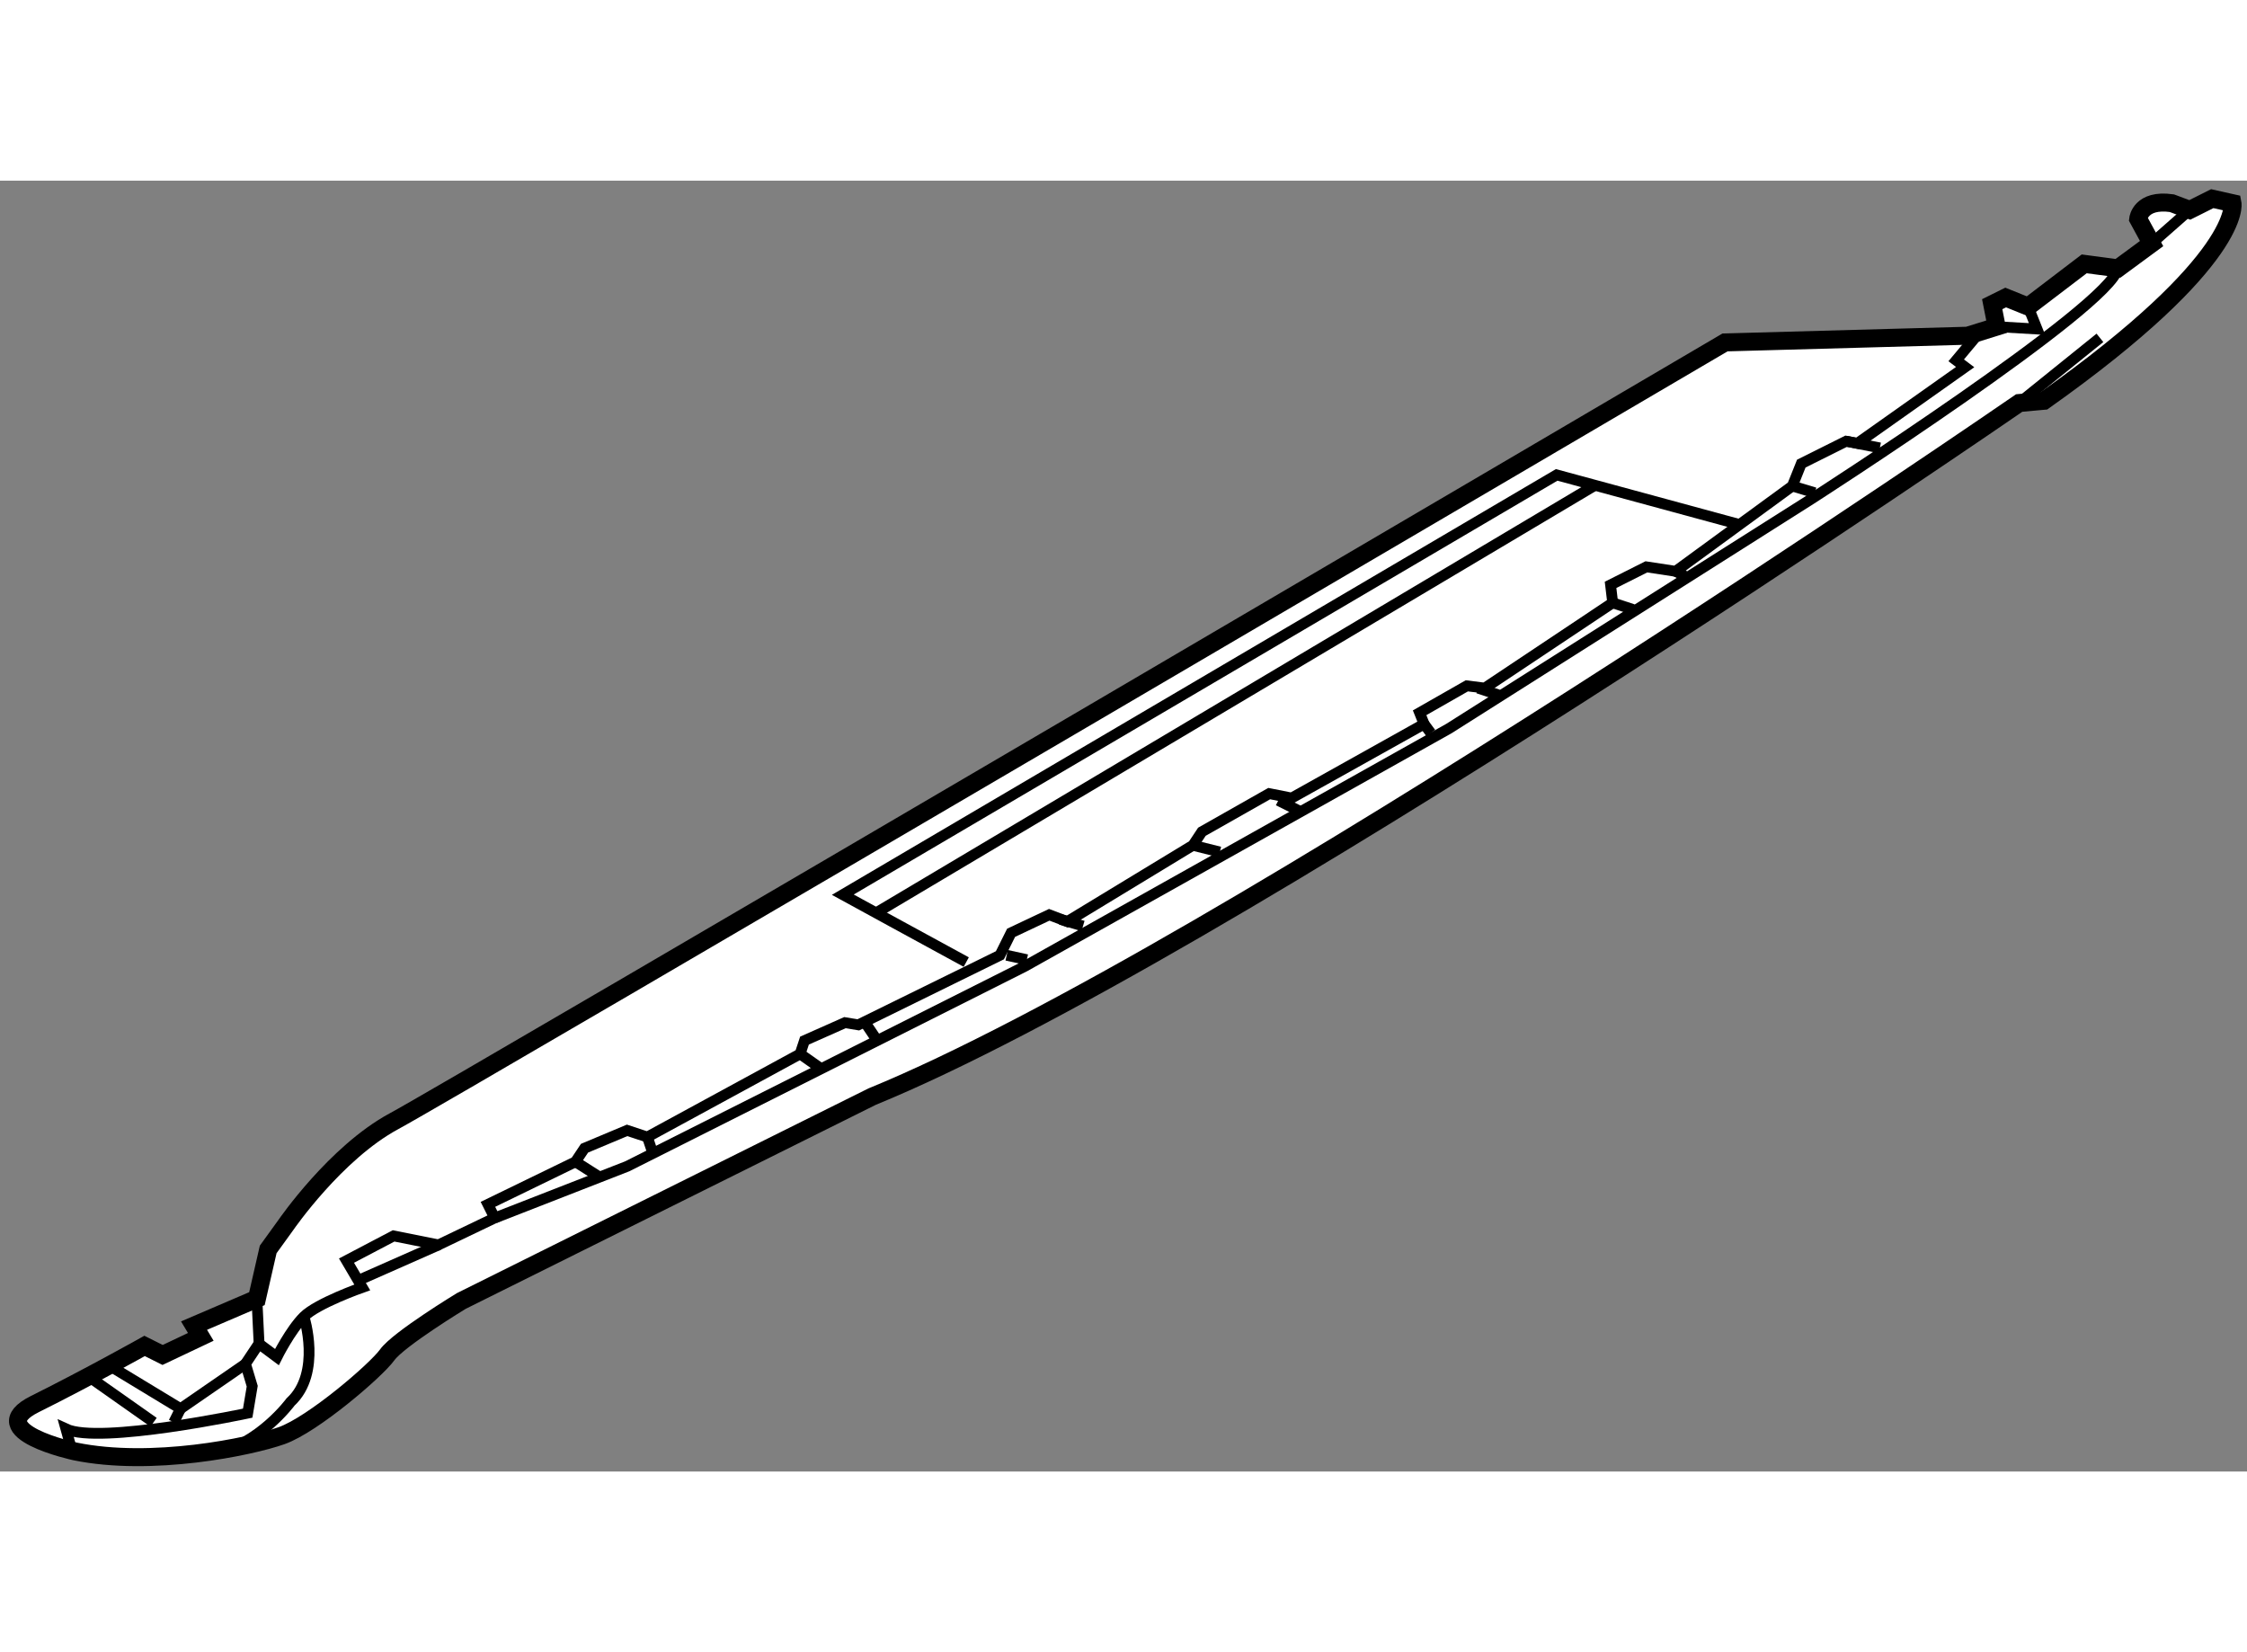 <?xml version="1.0" encoding="utf-8"?>
<!-- Generator: Adobe Illustrator 15.1.0, SVG Export Plug-In . SVG Version: 6.00 Build 0)  -->
<!DOCTYPE svg PUBLIC "-//W3C//DTD SVG 1.1//EN" "http://www.w3.org/Graphics/SVG/1.1/DTD/svg11.dtd">
<svg version="1.1" xmlns="http://www.w3.org/2000/svg" xmlns:xlink="http://www.w3.org/1999/xlink" x="0px" y="0px" width="244.8px"
	 height="180px" viewBox="172.398 118.409 62.488 35.898" enable-background="new 0 0 244.8 180" xml:space="preserve">
	
<rect x="172.398" y="118.409" width="62.488" height="35.898" fill="#808080" stroke="none"/>
	
<g><path fill="#FFFFFF" stroke="#000000" stroke-width="0.5" d="M174.484,153.747c0,0-2.622-0.563-1.123-1.313
				c1.497-0.745,3.058-1.62,3.058-1.62l0.501,0.251l1.062-0.503l-0.188-0.313l1.749-0.75l0.313-1.368l0.498-0.689
				c0,0,1.374-1.998,2.996-2.874c1.623-0.871,37.02-21.661,37.02-21.661l6.743-0.186l0.81-0.252l-0.123-0.625l0.375-0.186
				l0.625,0.252l1.559-1.188l0.938,0.125l0.936-0.689l-0.373-0.685c0,0,0.062-0.563,0.937-0.438l0.498,0.187l0.625-0.313l0.563,0.126
				c0,0,0.313,1.56-5.243,5.495l-0.689,0.062c0,0-22.285,15.357-31.9,19.289l-11.424,5.683c0,0-1.749,1.063-2.062,1.5
				c-0.313,0.433-2.059,1.933-2.934,2.245C179.354,153.621,176.607,154.185,174.484,153.747z"></path><path fill="none" stroke="#000000" stroke-width="0.3" d="M227.424,122.657l-0.625,0.748l0.249,0.188l-2.997,2.12l-0.312-0.059
				l-1.248,0.623l-0.249,0.623l-3.246,2.372l-0.813-0.124l-0.996,0.501l0.059,0.498l-3.558,2.373l-0.498-0.063l-1.313,0.749
				l0.125,0.313l-3.685,2.059l-0.623-0.124l-1.872,1.061l-0.249,0.376l-3.496,2.123l-0.5-0.19l-1.061,0.501l-0.311,0.625
				l-3.937,1.935l-0.373-0.061l-1.124,0.499l-0.123,0.371l-4.248,2.311l-0.562-0.186l-1.185,0.497l-0.252,0.378l-2.434,1.183
				l0.189,0.378l-1.563,0.749l-1.249-0.25l-1.31,0.688l0.438,0.745c0,0-1.249,0.438-1.625,0.814
				c-0.374,0.373-0.748,1.123-0.748,1.123l-0.501-0.373l-0.373,0.56l0.187,0.623l-0.126,0.75c0,0-4.119,0.877-5.055,0.438
				l0.122,0.439"></path><line fill="none" stroke="#000000" stroke-width="0.3" x1="182.477" y1="148.941" x2="184.598" y2="148.004"></line><path fill="none" stroke="#000000" stroke-width="0.3" d="M186.16,147.255l3.681-1.436l11.05-5.558l11.799-6.615l10.054-6.369
				c0,0,8.363-5.367,8.551-6.43"></path><line fill="none" stroke="#000000" stroke-width="0.3" x1="190.402" y1="145.005" x2="190.529" y2="145.382"></line><line fill="none" stroke="#000000" stroke-width="0.3" x1="188.404" y1="145.694" x2="189.095" y2="146.132"></line><line fill="none" stroke="#000000" stroke-width="0.3" x1="194.65" y1="142.694" x2="195.274" y2="143.132"></line><line fill="none" stroke="#000000" stroke-width="0.3" x1="196.459" y1="141.824" x2="196.835" y2="142.384"></line><line fill="none" stroke="#000000" stroke-width="0.3" x1="200.393" y1="139.95" x2="200.954" y2="140.073"></line><line fill="none" stroke="#000000" stroke-width="0.3" x1="201.89" y1="138.951" x2="202.516" y2="139.137"></line><line fill="none" stroke="#000000" stroke-width="0.3" x1="205.574" y1="136.892" x2="206.32" y2="137.078"></line><line fill="none" stroke="#000000" stroke-width="0.3" x1="207.947" y1="135.644" x2="208.57" y2="135.956"></line><line fill="none" stroke="#000000" stroke-width="0.3" x1="212.003" y1="133.521" x2="212.188" y2="133.77"></line><line fill="none" stroke="#000000" stroke-width="0.3" x1="213.503" y1="132.521" x2="214.064" y2="132.707"></line><line fill="none" stroke="#000000" stroke-width="0.3" x1="217.246" y1="130.148" x2="217.811" y2="130.334"></line><line fill="none" stroke="#000000" stroke-width="0.3" x1="218.996" y1="129.273" x2="219.245" y2="129.398"></line><line fill="none" stroke="#000000" stroke-width="0.3" x1="222.242" y1="126.901" x2="222.866" y2="127.089"></line><line fill="none" stroke="#000000" stroke-width="0.3" x1="223.739" y1="125.655" x2="224.676" y2="125.841"></line><polyline fill="none" stroke="#000000" stroke-width="0.3" points="227.921,122.469 229.047,122.534 228.798,121.91 		"></polyline><line fill="none" stroke="#000000" stroke-width="0.3" x1="232.229" y1="120.158" x2="233.291" y2="119.223"></line><path fill="none" stroke="#000000" stroke-width="0.3" d="M180.852,150.002c0,0,0.499,1.562-0.374,2.37
				c0,0-0.875,1.189-2.123,1.436"></path><polyline fill="none" stroke="#000000" stroke-width="0.3" points="175.359,151.312 177.419,152.56 179.229,151.312 		"></polyline><line fill="none" stroke="#000000" stroke-width="0.3" x1="174.982" y1="151.749" x2="176.669" y2="152.937"></line><line fill="none" stroke="#000000" stroke-width="0.3" x1="177.419" y1="152.56" x2="177.231" y2="152.937"></line><line fill="none" stroke="#000000" stroke-width="0.3" x1="179.542" y1="149.499" x2="179.603" y2="150.752"></line><polyline fill="none" stroke="#000000" stroke-width="0.3" points="199.269,140.139 197.202,139.012 195.836,138.265 
				215.688,126.591 216.755,126.88 220.745,127.964 		"></polyline><line fill="none" stroke="#000000" stroke-width="0.3" x1="196.771" y1="138.765" x2="216.755" y2="126.88"></line><line fill="none" stroke="#000000" stroke-width="0.3" x1="228.546" y1="124.593" x2="230.796" y2="122.78"></line></g>


</svg>
